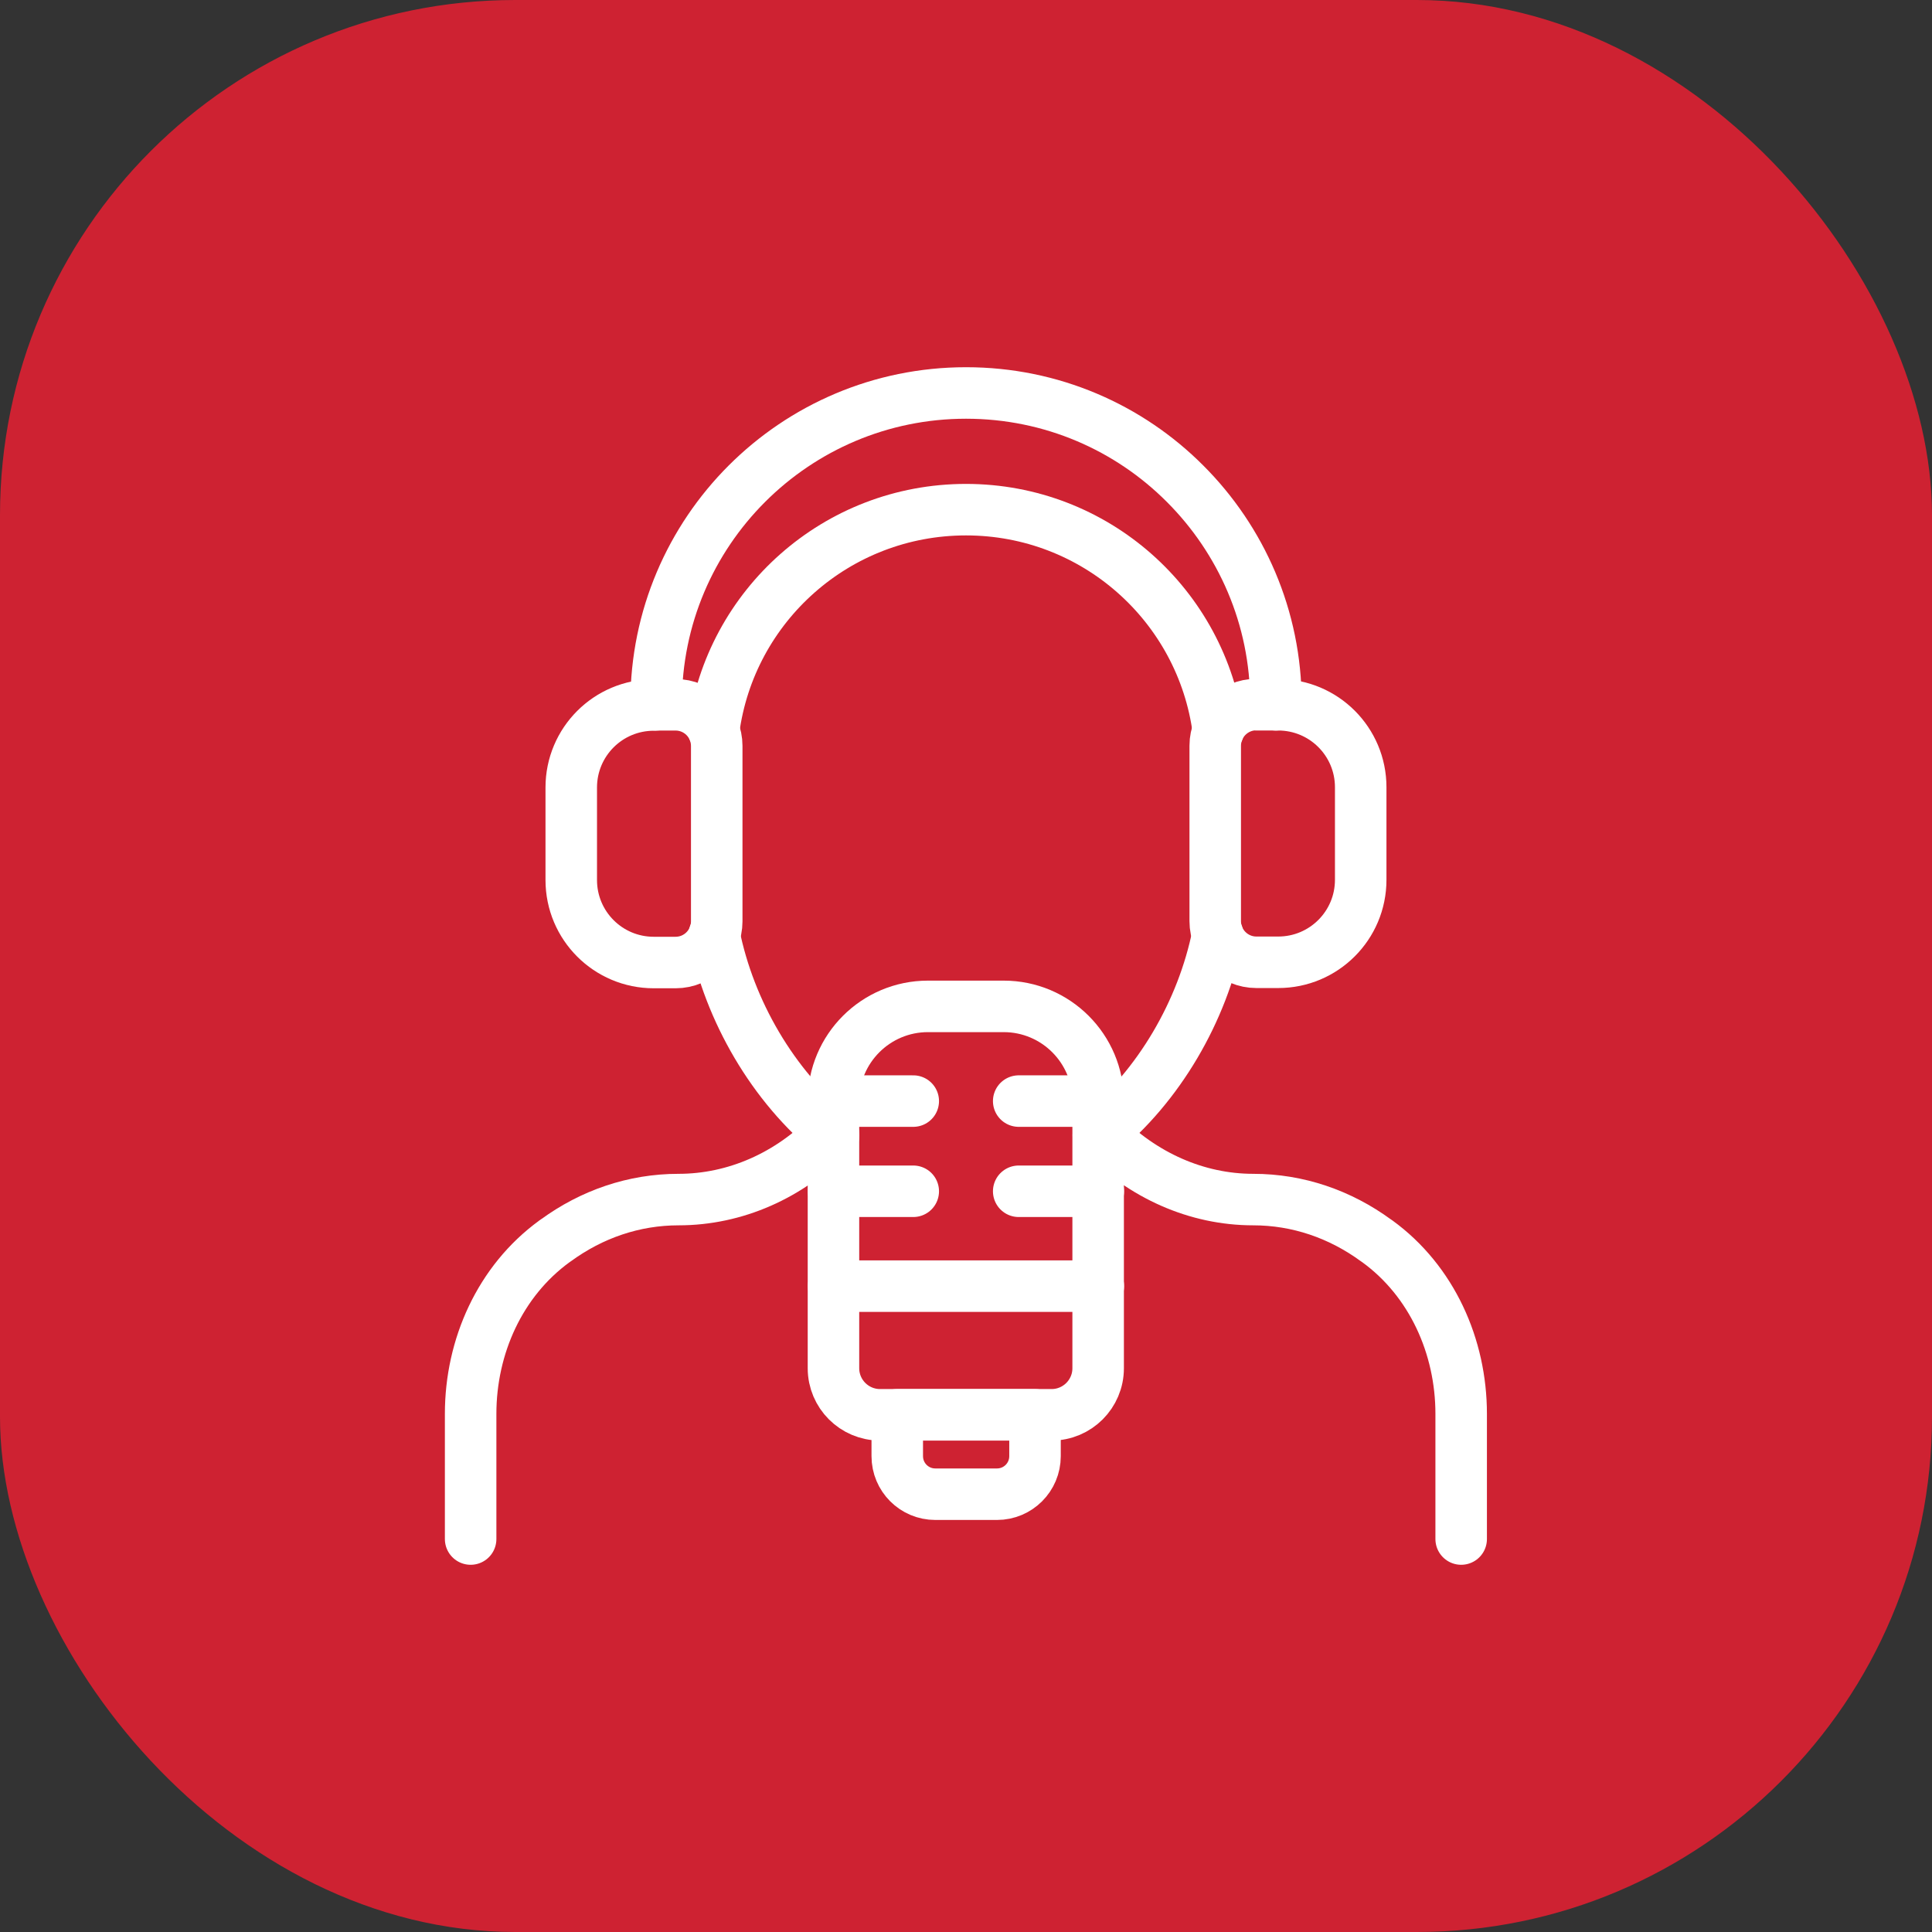 <svg width="50" height="50" viewBox="0 0 50 50" fill="none" xmlns="http://www.w3.org/2000/svg">
<rect x="0" y="0" width="50" height="50" fill="#333333" stroke="none"/>
<rect width="50" height="50" rx="13.333" fill="#CE2232"/>
<path d="M12.18 39.83V36.59C12.18 34.845 12.94 33.15 14.35 32.125C14.355 32.12 14.365 32.11 14.38 32.105C15.315 31.42 16.41 31.045 17.56 31.045C19.025 31.045 20.43 30.425 21.5 29.32" stroke="white" stroke-width="1.333" stroke-linecap="round" stroke-linejoin="round"/>
<path d="M28.495 29.32C29.57 30.42 30.97 31.045 32.435 31.045C33.585 31.045 34.68 31.42 35.615 32.105C35.63 32.11 35.635 32.12 35.645 32.125C37.055 33.15 37.815 34.845 37.815 36.59V39.83" stroke="white" stroke-width="1.333" stroke-linecap="round" stroke-linejoin="round"/>
<path d="M31.515 24.195C31.12 26.16 30 28.105 28.425 29.38" stroke="white" stroke-width="1.333" stroke-linecap="round" stroke-linejoin="round"/>
<path d="M18.484 24.195C18.879 26.16 19.999 28.105 21.574 29.38" stroke="white" stroke-width="1.333" stroke-linecap="round" stroke-linejoin="round"/>
<path d="M31.53 18.904C31.105 15.675 28.345 13.19 25 13.19C21.655 13.19 18.895 15.675 18.47 18.899" stroke="white" stroke-width="1.333" stroke-linecap="round" stroke-linejoin="round"/>
<path d="M16.919 18.24H17.484C18.069 18.24 18.549 18.715 18.549 19.305V23.845C18.549 24.43 18.074 24.91 17.484 24.91H16.919C15.739 24.91 14.784 23.955 14.784 22.775V20.38C14.784 19.2 15.739 18.245 16.919 18.245V18.24Z" stroke="white" stroke-width="1.333" stroke-linecap="round" stroke-linejoin="round"/>
<path d="M32.515 18.239H33.08C34.26 18.239 35.215 19.194 35.215 20.374V22.769C35.215 23.949 34.26 24.904 33.08 24.904H32.515C31.93 24.904 31.45 24.429 31.45 23.839V19.299C31.45 18.714 31.925 18.234 32.515 18.234V18.239Z" stroke="white" stroke-width="1.333" stroke-linecap="round" stroke-linejoin="round"/>
<path d="M16.981 18.24V18.185C16.981 13.76 20.571 10.17 25.001 10.17C27.216 10.17 29.221 11.065 30.671 12.52C32.121 13.97 33.021 15.975 33.021 18.185V18.24" stroke="white" stroke-width="1.333" stroke-linecap="round" stroke-linejoin="round"/>
<path d="M24.02 26.045H25.975C27.325 26.045 28.42 27.14 28.42 28.49V35.41C28.42 36.075 27.88 36.615 27.215 36.615H22.775C22.11 36.615 21.57 36.075 21.57 35.41V28.49C21.57 27.14 22.665 26.045 24.015 26.045H24.02Z" stroke="white" stroke-width="1.333" stroke-linecap="round" stroke-linejoin="round"/>
<path d="M23.216 36.615H26.786V37.685C26.786 38.23 26.346 38.67 25.801 38.67H24.206C23.661 38.67 23.221 38.23 23.221 37.685V36.615H23.216Z" stroke="white" stroke-width="1.333" stroke-linecap="round" stroke-linejoin="round"/>
<path d="M21.575 33.285H28.425" stroke="white" stroke-width="1.333" stroke-linecap="round" stroke-linejoin="round"/>
<path d="M21.575 28.496H23.635" stroke="white" stroke-width="1.333" stroke-linecap="round" stroke-linejoin="round"/>
<path d="M26.364 28.496H28.424" stroke="white" stroke-width="1.333" stroke-linecap="round" stroke-linejoin="round"/>
<path d="M21.575 30.83H23.635" stroke="white" stroke-width="1.333" stroke-linecap="round" stroke-linejoin="round"/>
<path d="M26.364 30.83H28.424" stroke="white" stroke-width="1.333" stroke-linecap="round" stroke-linejoin="round"/>
</svg>
